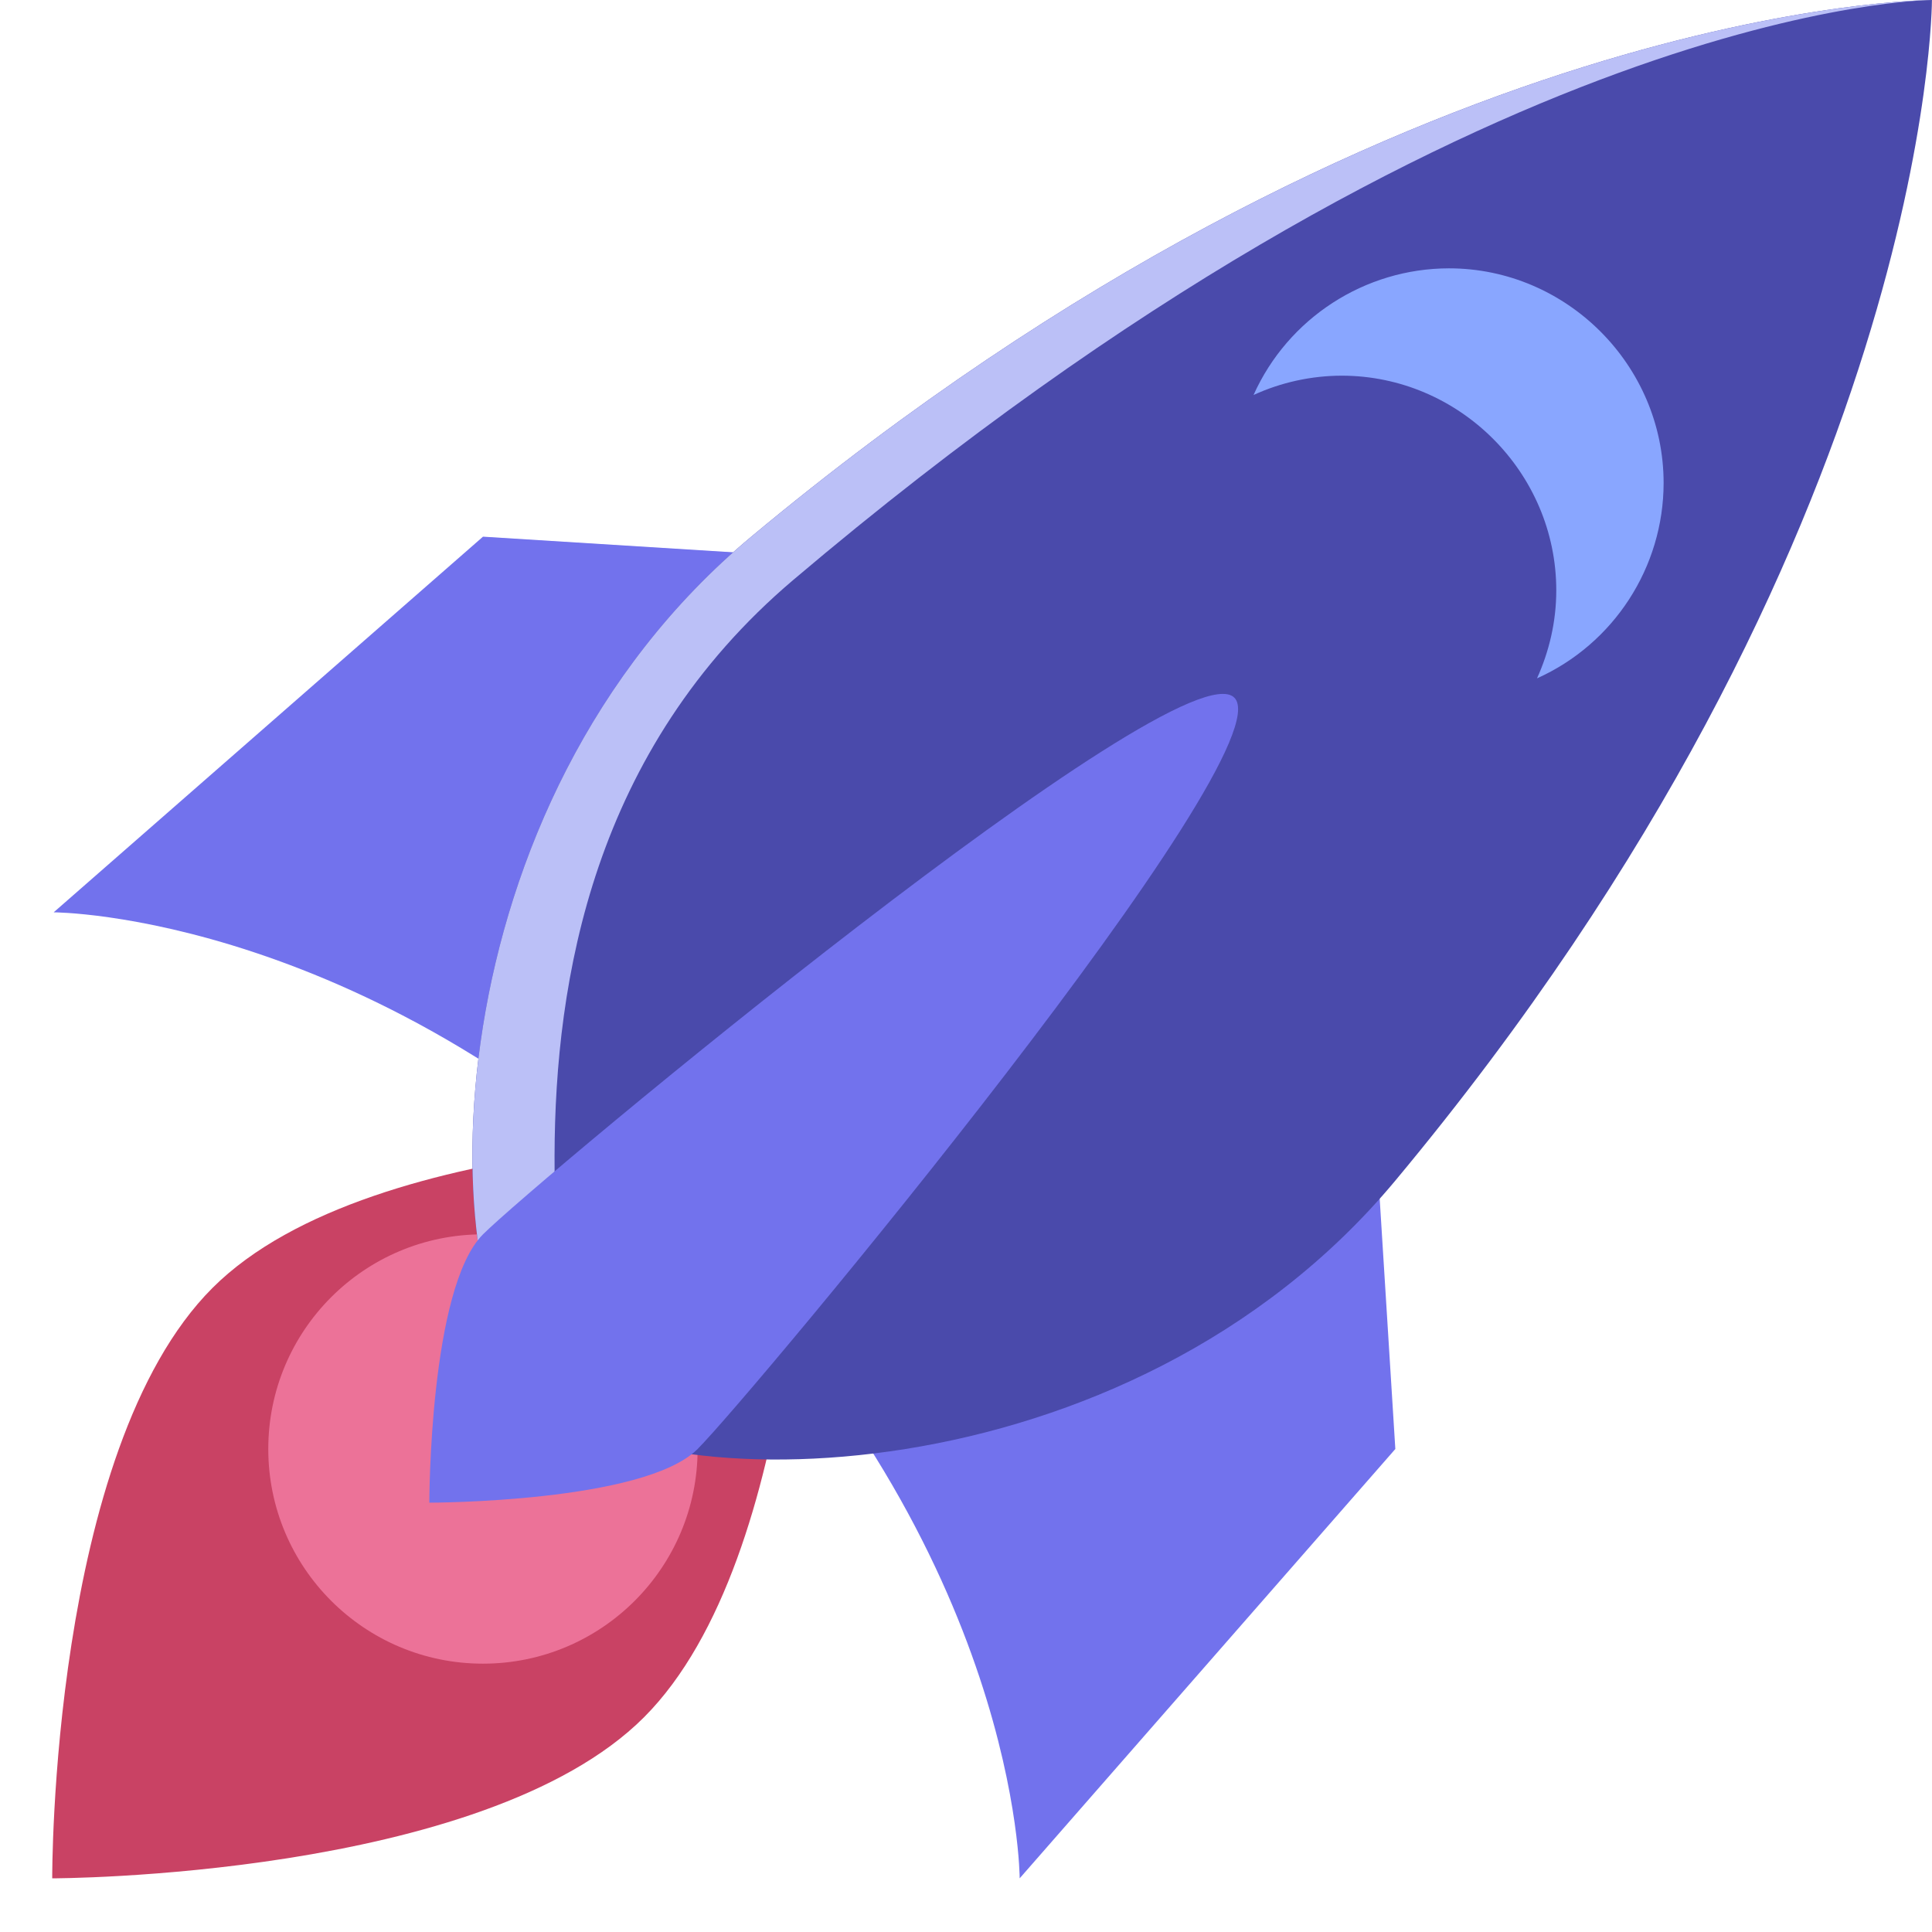 <?xml version="1.0" encoding="UTF-8" standalone="no"?>
<!DOCTYPE svg PUBLIC "-//W3C//DTD SVG 1.1//EN" "http://www.w3.org/Graphics/SVG/1.1/DTD/svg11.dtd">
<svg width="100%" height="100%" viewBox="0 0 800 800" version="1.1" xmlns="http://www.w3.org/2000/svg" xmlns:xlink="http://www.w3.org/1999/xlink" xml:space="preserve" xmlns:serif="http://www.serif.com/" style="fill-rule:evenodd;clip-rule:evenodd;stroke-linejoin:round;stroke-miterlimit:2;">
    <path d="M22.222,377.778L200,222.222L555.556,244.444L577.778,600L422.222,777.778C422.222,777.778 422.244,644.467 288.889,511.111C155.533,377.756 22.222,377.778 22.222,377.778Z" style="fill:rgb(114,114,237);fill-rule:nonzero;"/>
    <path d="M21.622,777.778C21.622,777.778 20.822,600.467 87.956,533.333C155.089,466.2 333.333,470.822 333.333,470.822C333.333,470.822 333.311,644.444 266.644,711.111C199.978,777.778 21.622,777.778 21.622,777.778Z" style="fill:rgb(201,66,100);fill-rule:nonzero;"/>
    <circle cx="199.978" cy="600" r="88.889" style="fill:rgb(236,114,152);"/>
    <path d="M799.978,0C799.978,0 577.756,0 311.089,222.222C177.756,333.333 177.756,533.333 222.2,577.778C266.644,622.222 466.644,622.222 577.756,488.889C799.978,222.222 799.978,0 799.978,0Z" style="fill:rgb(74,74,171);fill-rule:nonzero;"/>
    <path d="M799.978,0C799.978,0 577.756,0 311.089,222.222C177.756,333.333 177.756,533.333 222.2,577.778C266.644,622.222 162.122,381.085 328.531,240.092C611.587,0.268 799.978,0 799.978,0Z" style="fill:rgb(187,192,247);fill-rule:nonzero;"/>
    <path d="M599.978,111.111C565.102,111.153 533.345,131.736 519.067,163.556C530.512,158.317 542.947,155.59 555.533,155.556C604.296,155.556 644.422,195.681 644.422,244.444C644.422,257.467 641.467,269.756 636.444,280.889C668.259,266.621 688.837,234.868 688.867,200C688.867,151.237 648.741,111.111 599.978,111.111Z" style="fill:rgb(137,166,255);fill-rule:nonzero;"/>
    <path d="M177.778,622.222C177.778,622.222 177.778,533.333 200,511.111C222.222,488.889 488.911,266.689 511.111,288.889C533.311,311.089 311.089,577.778 288.867,600C266.644,622.222 177.778,622.222 177.778,622.222Z" style="fill:rgb(114,114,237);fill-rule:nonzero;"/>
</svg>
